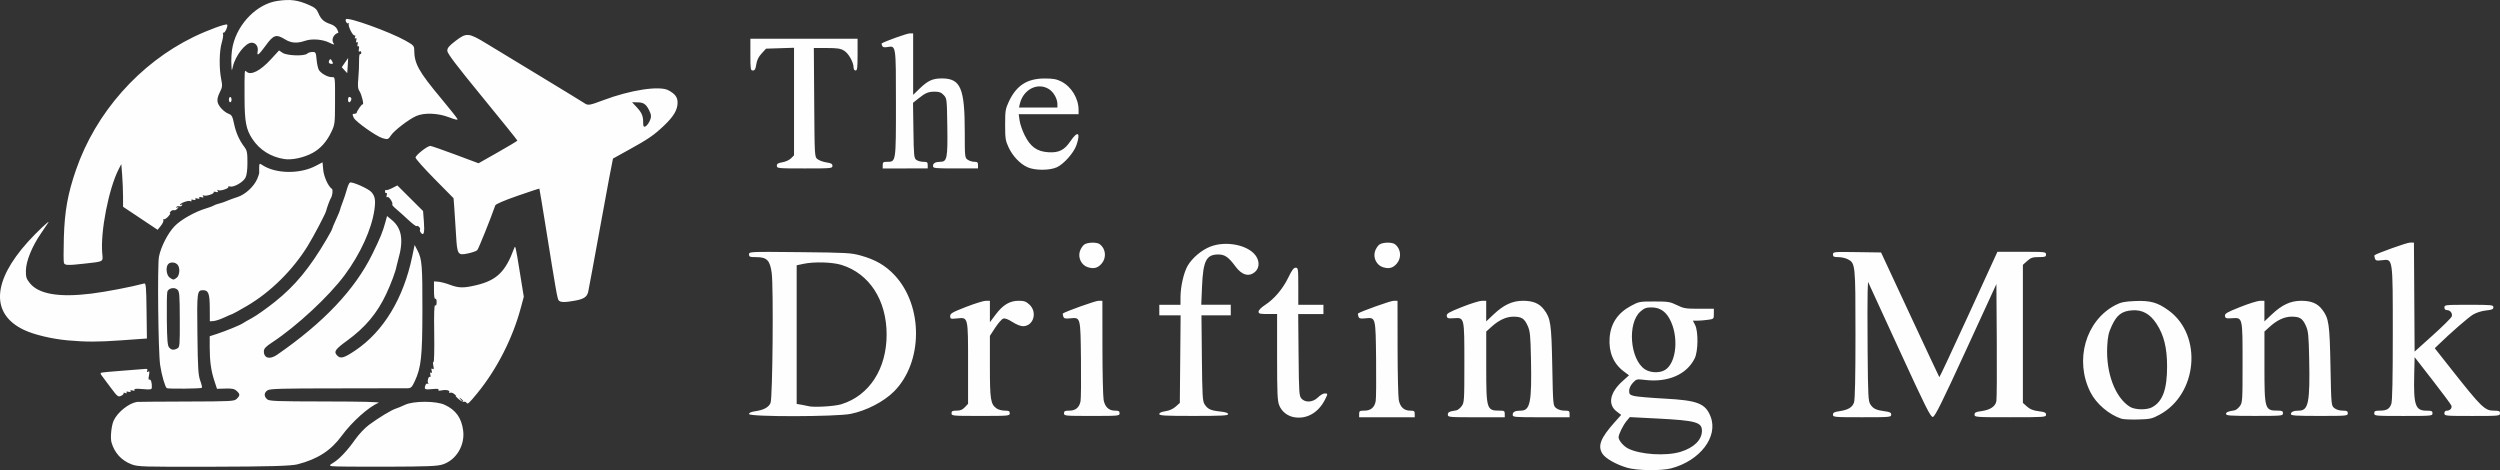<?xml version="1.0" encoding="UTF-8" standalone="no"?>
<!-- Created with Inkscape (http://www.inkscape.org/) -->

<svg
   version="1.1"
   id="svg9"
   width="212.723"
   height="40"
   viewBox="0 0 212.723 40"
   sodipodi:docname="Transparent logo.svg"
   inkscape:version="1.1.1 (3bf5ae0d25, 2021-09-20)"
   xmlns:inkscape="http://www.inkscape.org/namespaces/inkscape"
   xmlns:sodipodi="http://sodipodi.sourceforge.net/DTD/sodipodi-0.dtd"
   xmlns="http://www.w3.org/2000/svg"
   xmlns:svg="http://www.w3.org/2000/svg">
  <rect x="0" y="0" width="212.723" height="40" fill="#333333" stroke="none"/>
  <defs
     id="defs13" />
  <sodipodi:namedview
     id="namedview11"
     pagecolor="#ffffff"
     bordercolor="#666666"
     borderopacity="1.0"
     inkscape:pageshadow="2"
     inkscape:pageopacity="0.0"
     inkscape:pagecheckerboard="true"
     showgrid="false"
     inkscape:zoom="0.69140625"
     inkscape:cx="467.88701"
     inkscape:cy="112.0904"
     inkscape:window-width="1366"
     inkscape:window-height="705"
     inkscape:window-x="-8"
     inkscape:window-y="-8"
     inkscape:window-maximized="1"
     inkscape:current-layer="g99" />
  <g
     inkscape:groupmode="layer"
     inkscape:label="Image"
     id="g15"
     style="display:inline"
     transform="translate(-12.173,-40.553)">
    <g
       id="g99"
       style="display:inline">
      <path
         style="display:inline;fill:#fefefe;stroke-width:0.113"
         d="m 150.627,80.352 c -0.928,-0.267 -1.853,-0.792 -2.108,-1.197 -0.416,-0.662 -0.156,-1.33 1.035,-2.667 l 0.563,-0.631 -0.388,-0.296 c -0.776,-0.592 -0.577,-1.607 0.506,-2.581 l 0.548,-0.492 -0.436,-0.326 c -0.887,-0.664 -1.3,-1.638 -1.214,-2.861 0.085,-1.207 0.681,-2.106 1.798,-2.712 0.69,-0.374 0.744,-0.384 2.004,-0.384 1.185,0 1.349,0.027 1.926,0.31 0.573,0.282 0.744,0.31 1.886,0.31 h 1.256 v 0.435 c 0,0.432 -0.004,0.436 -0.522,0.507 -0.287,0.039 -0.689,0.072 -0.892,0.072 h -0.37 l 0.188,0.366 c 0.282,0.547 0.262,2.245 -0.033,2.84 -0.683,1.377 -2.27,2.066 -4.227,1.836 -0.717,-0.084 -0.738,-0.079 -1.042,0.253 -0.191,0.209 -0.31,0.466 -0.31,0.671 0,0.289 0.054,0.346 0.422,0.441 0.232,0.06 1.396,0.16 2.587,0.223 2.826,0.149 3.494,0.412 3.928,1.55 0.649,1.701 -0.902,3.731 -3.349,4.382 -0.849,0.226 -2.897,0.201 -3.758,-0.047 z m 4.554,-1.356 c 1.136,-0.354 1.808,-1.019 1.808,-1.79 0,-0.726 -0.52,-0.871 -3.716,-1.037 l -2.421,-0.125 -0.263,0.316 c -0.308,0.37 -0.688,1.138 -0.692,1.399 -0.004,0.257 0.409,0.749 0.794,0.948 1.022,0.529 3.257,0.672 4.49,0.288 z m -1.345,-6.954 c 1.013,-0.599 1.211,-2.943 0.372,-4.409 -0.359,-0.628 -0.844,-0.921 -1.523,-0.922 -0.434,-1.41e-4 -0.604,0.064 -0.929,0.349 -1.13,0.992 -0.892,4.073 0.379,4.915 0.463,0.307 1.242,0.337 1.701,0.066 z M 23.388,80.07 c -0.863,-0.315 -1.47,-0.973 -1.729,-1.873 -0.112,-0.392 -0.011,-1.42 0.182,-1.847 0.322,-0.711 1.278,-1.482 1.982,-1.599 0.062,-0.011 1.95,-0.024 4.195,-0.032 3.923,-0.012 4.091,-0.022 4.307,-0.238 0.285,-0.285 0.283,-0.388 -0.013,-0.664 -0.192,-0.179 -0.378,-0.218 -0.957,-0.201 l -0.719,0.021 -0.222,-0.676 c -0.284,-0.866 -0.397,-1.678 -0.397,-2.856 v -0.942 l 0.619,-0.2 c 0.722,-0.233 2.033,-0.77 2.196,-0.9 0.062,-0.049 0.417,-0.253 0.788,-0.452 0.372,-0.2 1.248,-0.82 1.948,-1.378 1.716,-1.369 2.949,-2.862 4.397,-5.328 0.257,-0.437 0.467,-0.829 0.467,-0.87 0,-0.041 0.152,-0.407 0.338,-0.813 0.186,-0.406 0.338,-0.773 0.338,-0.817 0,-0.044 0.098,-0.334 0.219,-0.645 0.12,-0.311 0.283,-0.805 0.362,-1.097 0.079,-0.293 0.197,-0.553 0.263,-0.578 0.212,-0.081 1.569,0.522 1.821,0.81 0.318,0.363 0.374,0.701 0.254,1.532 -0.237,1.637 -1.188,3.723 -2.52,5.525 -1.336,1.807 -4.086,4.361 -6.172,5.733 -0.541,0.355 -0.704,0.526 -0.71,0.743 -0.018,0.602 0.495,0.747 1.117,0.318 3.982,-2.75 6.638,-5.561 8.123,-8.595 0.669,-1.366 0.876,-1.874 1.095,-2.678 l 0.146,-0.538 0.408,0.337 c 0.854,0.707 1.018,1.737 0.537,3.386 -0.063,0.217 -0.127,0.47 -0.142,0.563 -0.063,0.397 -0.463,1.474 -0.869,2.338 -0.772,1.645 -1.786,2.856 -3.329,3.976 -1.011,0.734 -1.152,0.936 -0.871,1.247 0.296,0.328 0.578,0.254 1.562,-0.407 2.394,-1.609 4.097,-4.416 4.842,-7.982 l 0.209,-0.997 0.253,0.49 c 0.373,0.723 0.415,1.264 0.408,5.164 -0.007,3.856 -0.107,4.774 -0.649,5.94 -0.231,0.498 -0.323,0.593 -0.586,0.6 -0.171,0.005 -2.87,0.01 -5.998,0.011 -4.73,0.002 -5.73,0.029 -5.94,0.163 -0.307,0.194 -0.326,0.505 -0.047,0.757 0.185,0.167 0.702,0.187 4.983,0.194 3.186,0.005 4.687,0.043 4.506,0.116 -0.829,0.331 -2.268,1.619 -3.135,2.805 -0.914,1.251 -2.041,1.98 -3.745,2.423 -0.557,0.145 -2.405,0.197 -7.45,0.209 -5.69,0.013 -6.129,6.68e-4 -6.669,-0.196 z m 17.029,0.15 c -0.243,-0.057 -0.236,-0.073 0.134,-0.303 0.522,-0.324 1.198,-1.047 1.853,-1.981 0.302,-0.43 0.816,-0.973 1.169,-1.234 0.81,-0.598 1.907,-1.264 2.267,-1.375 0.155,-0.048 0.51,-0.195 0.788,-0.326 0.732,-0.345 2.642,-0.345 3.386,-5.89e-4 0.941,0.435 1.421,1.101 1.566,2.171 0.171,1.257 -0.577,2.515 -1.719,2.894 -0.471,0.156 -1.205,0.186 -4.872,0.199 -2.374,0.009 -4.432,-0.012 -4.573,-0.045 z M 192.688,76.183 c -1.061,-0.347 -2.14,-1.266 -2.638,-2.249 -1.382,-2.728 -0.411,-6.111 2.131,-7.426 0.46,-0.238 0.761,-0.3 1.65,-0.339 1.321,-0.058 1.94,0.117 2.89,0.816 2.888,2.126 2.438,7.12 -0.798,8.857 -0.644,0.345 -0.793,0.378 -1.827,0.405 -0.619,0.016 -1.253,-0.013 -1.408,-0.064 z m 2.582,-0.966 c 0.913,-0.472 1.302,-1.518 1.299,-3.495 -0.002,-1.58 -0.272,-2.663 -0.902,-3.625 -0.548,-0.836 -1.209,-1.202 -2.062,-1.14 -0.883,0.064 -1.304,0.38 -1.736,1.304 -0.277,0.593 -0.35,0.917 -0.394,1.764 -0.118,2.263 0.681,4.379 1.945,5.15 0.415,0.253 1.399,0.275 1.85,0.042 z m -72.976,0.838 c -0.575,-0.098 -1.062,-0.485 -1.272,-1.012 -0.154,-0.385 -0.182,-1.009 -0.182,-4.112 v -3.658 h -0.788 c -0.689,0 -0.788,-0.026 -0.788,-0.206 0,-0.124 0.224,-0.351 0.559,-0.569 0.777,-0.503 1.521,-1.386 1.982,-2.35 0.291,-0.609 0.447,-0.816 0.614,-0.816 0.213,0 0.224,0.079 0.224,1.577 v 1.577 h 1.07 1.07 v 0.394 0.394 h -1.074 -1.074 l 0.033,3.479 c 0.03,3.238 0.048,3.496 0.247,3.716 0.333,0.368 0.979,0.321 1.401,-0.101 0.186,-0.186 0.443,-0.338 0.572,-0.338 0.286,0 0.287,0.018 0.021,0.539 -0.566,1.108 -1.548,1.666 -2.612,1.485 z m 5.528,-0.279 c 0,-0.253 0.045,-0.282 0.45,-0.282 0.537,0 0.857,-0.271 0.958,-0.81 0.038,-0.205 0.054,-1.796 0.034,-3.537 -0.041,-3.646 -0.027,-3.593 -0.901,-3.509 -0.457,0.044 -0.547,0.019 -0.606,-0.165 -0.038,-0.119 -0.052,-0.23 -0.03,-0.247 0.218,-0.169 2.768,-1.079 3.023,-1.079 h 0.337 l 0.005,3.97 c 0.003,2.183 0.049,4.196 0.102,4.472 0.116,0.6 0.445,0.905 0.975,0.905 0.332,0 0.382,0.037 0.382,0.282 v 0.282 h -2.365 -2.365 v -0.282 z m 7.545,0.058 c 0,-0.213 0.117,-0.272 0.72,-0.364 0.117,-0.018 0.32,-0.176 0.45,-0.351 0.229,-0.307 0.237,-0.438 0.237,-3.66 0,-3.934 0.01,-3.888 -0.882,-3.83 -0.516,0.034 -0.586,0.012 -0.615,-0.194 -0.028,-0.199 0.154,-0.306 1.297,-0.76 0.731,-0.291 1.494,-0.528 1.694,-0.528 h 0.364 v 0.877 0.877 l 0.619,-0.585 c 0.875,-0.828 1.608,-1.169 2.512,-1.169 0.857,0 1.386,0.22 1.784,0.743 0.57,0.747 0.636,1.195 0.707,4.814 0.066,3.359 0.066,3.36 0.332,3.575 0.16,0.129 0.441,0.215 0.704,0.215 0.392,0 0.438,0.029 0.438,0.282 v 0.282 h -2.421 c -2.301,0 -2.421,-0.011 -2.421,-0.213 0,-0.243 0.21,-0.35 0.685,-0.35 0.809,0 0.947,-0.703 0.871,-4.418 -0.042,-2.018 -0.074,-2.344 -0.284,-2.808 -0.28,-0.621 -0.514,-0.77 -1.212,-0.77 -0.606,0 -1.231,0.289 -1.866,0.863 l -0.445,0.402 v 2.977 c 0,3.648 0.032,3.754 1.135,3.754 0.396,0 0.441,0.029 0.441,0.282 v 0.282 h -2.421 c -2.338,0 -2.421,-0.007 -2.421,-0.223 z m 32.771,0.005 c 0,-0.174 0.107,-0.234 0.535,-0.296 0.748,-0.109 1.11,-0.321 1.255,-0.738 0.085,-0.243 0.125,-2.109 0.125,-5.807 0,-5.981 -0.008,-6.053 -0.661,-6.391 -0.188,-0.097 -0.546,-0.176 -0.797,-0.176 -0.383,0 -0.456,-0.037 -0.456,-0.228 0,-0.221 0.057,-0.227 2.046,-0.197 l 2.046,0.03 2.461,5.286 c 1.354,2.908 2.478,5.303 2.498,5.324 0.021,0.021 1.14,-2.371 2.489,-5.315 l 2.452,-5.352 h 2.069 c 1.994,0 2.069,0.008 2.069,0.225 0,0.198 -0.075,0.225 -0.618,0.225 -0.523,0 -0.674,0.05 -0.985,0.329 l -0.368,0.329 v 5.874 5.874 l 0.351,0.314 c 0.256,0.229 0.523,0.335 0.985,0.393 0.524,0.065 0.634,0.117 0.634,0.296 0,0.209 -0.113,0.217 -3.041,0.217 -2.948,0 -3.041,-0.007 -3.041,-0.221 0,-0.18 0.103,-0.235 0.556,-0.295 0.771,-0.102 1.218,-0.397 1.301,-0.858 0.036,-0.204 0.052,-2.528 0.034,-5.165 l -0.033,-4.793 -2.591,5.638 c -2.067,4.497 -2.637,5.643 -2.815,5.666 -0.193,0.024 -0.594,-0.778 -2.87,-5.733 l -2.646,-5.761 -0.035,0.834 c -0.019,0.459 -0.019,2.737 0,5.063 0.032,3.85 0.053,4.256 0.238,4.538 0.237,0.362 0.499,0.485 1.233,0.581 0.43,0.056 0.535,0.113 0.535,0.288 0,0.209 -0.101,0.218 -2.478,0.218 -2.376,0 -2.478,-0.009 -2.478,-0.218 z m -92.231,-0.056 c 0,-0.107 0.181,-0.188 0.535,-0.24 0.714,-0.104 1.136,-0.332 1.296,-0.701 0.176,-0.406 0.26,-9.895 0.098,-11.07 -0.148,-1.075 -0.409,-1.34 -1.315,-1.34 -0.545,0 -0.613,-0.026 -0.613,-0.234 0,-0.233 0.01,-0.233 4.308,-0.19 3.992,0.04 4.372,0.061 5.187,0.287 1.258,0.348 2.116,0.845 2.891,1.674 2.451,2.62 2.424,7.419 -0.056,9.899 -0.864,0.864 -2.352,1.633 -3.682,1.902 -1.235,0.25 -8.648,0.262 -8.648,0.014 z m 7.873,-0.84 c 2.365,-0.736 3.835,-3.008 3.835,-5.924 0,-2.924 -1.465,-5.186 -3.835,-5.924 -0.781,-0.243 -2.338,-0.287 -3.25,-0.091 l -0.569,0.122 v 5.898 5.898 l 0.422,0.071 c 0.232,0.039 0.473,0.088 0.535,0.109 0.399,0.135 2.247,0.034 2.861,-0.157 z m 9.357,0.776 c 0,-0.186 0.075,-0.225 0.431,-0.225 0.318,0 0.503,-0.076 0.704,-0.291 l 0.273,-0.291 v -3.397 c 0,-4.028 0.015,-3.966 -0.913,-3.871 -0.576,0.059 -0.608,0.049 -0.608,-0.195 0,-0.224 0.172,-0.324 1.345,-0.78 0.74,-0.288 1.5,-0.523 1.689,-0.523 h 0.344 v 0.912 0.912 l 0.496,-0.66 c 0.617,-0.82 1.194,-1.164 1.956,-1.164 0.467,0 0.624,0.056 0.914,0.327 0.689,0.643 0.352,1.812 -0.53,1.837 -0.208,0.006 -0.567,-0.134 -0.91,-0.354 -0.378,-0.243 -0.642,-0.34 -0.791,-0.292 -0.124,0.039 -0.43,0.385 -0.68,0.768 l -0.455,0.697 v 2.623 c 0,2.816 0.062,3.198 0.576,3.558 0.144,0.101 0.454,0.184 0.688,0.184 0.35,0 0.425,0.04 0.425,0.225 0,0.218 -0.075,0.225 -2.477,0.225 -2.402,0 -2.478,-0.007 -2.478,-0.225 z m 9.572,0 c 0,-0.188 0.075,-0.225 0.45,-0.225 0.537,0 0.857,-0.271 0.958,-0.81 0.038,-0.205 0.054,-1.796 0.034,-3.537 -0.04,-3.646 -0.027,-3.593 -0.901,-3.509 -0.457,0.044 -0.547,0.019 -0.606,-0.165 -0.038,-0.119 -0.052,-0.23 -0.03,-0.247 0.218,-0.169 2.768,-1.079 3.023,-1.079 h 0.337 l 0.004,3.97 c 0.003,2.183 0.049,4.196 0.102,4.472 0.116,0.6 0.445,0.905 0.975,0.905 0.307,0 0.382,0.044 0.382,0.225 0,0.218 -0.075,0.225 -2.365,0.225 -2.29,0 -2.365,-0.007 -2.365,-0.225 z m 8.108,0.063 c 0,-0.106 0.179,-0.189 0.522,-0.24 0.332,-0.05 0.65,-0.192 0.873,-0.392 l 0.351,-0.313 0.034,-3.726 0.034,-3.726 h -0.907 -0.907 v -0.45 -0.45 h 0.901 0.901 l 0.002,-0.648 c 0.002,-0.904 0.277,-2.104 0.612,-2.676 0.396,-0.676 1.21,-1.356 1.959,-1.637 1.311,-0.492 3.132,-0.134 3.804,0.748 0.355,0.465 0.355,1.05 -5.9e-4,1.384 -0.518,0.487 -1.143,0.328 -1.702,-0.435 -0.581,-0.792 -0.902,-1.015 -1.455,-1.015 -1.022,0 -1.292,0.529 -1.385,2.715 l -0.067,1.564 h 1.256 1.256 v 0.45 0.45 h -1.247 -1.247 l 0.036,3.637 c 0.033,3.236 0.058,3.67 0.234,3.938 0.268,0.408 0.519,0.524 1.318,0.607 0.463,0.048 0.681,0.12 0.681,0.224 0,0.125 -0.537,0.153 -2.928,0.153 -2.472,0 -2.928,-0.025 -2.928,-0.162 z m 90.767,-0.005 c 0,-0.154 0.16,-0.222 0.72,-0.307 0.117,-0.018 0.32,-0.176 0.45,-0.351 0.229,-0.307 0.237,-0.438 0.237,-3.66 0,-3.934 0.01,-3.888 -0.882,-3.83 -0.516,0.034 -0.586,0.012 -0.615,-0.194 -0.028,-0.199 0.154,-0.306 1.297,-0.76 0.731,-0.291 1.494,-0.528 1.694,-0.528 h 0.364 v 0.877 0.877 l 0.619,-0.585 c 0.875,-0.828 1.608,-1.169 2.512,-1.169 0.858,0 1.386,0.22 1.784,0.743 0.57,0.747 0.636,1.195 0.707,4.814 0.066,3.359 0.066,3.36 0.332,3.575 0.16,0.129 0.441,0.215 0.704,0.215 0.363,0 0.438,0.039 0.438,0.225 0,0.218 -0.075,0.225 -2.421,0.225 -1.994,0 -2.421,-0.028 -2.421,-0.157 0,-0.19 0.243,-0.294 0.685,-0.294 0.809,0 0.947,-0.703 0.871,-4.418 -0.042,-2.018 -0.075,-2.344 -0.284,-2.808 -0.28,-0.621 -0.514,-0.77 -1.212,-0.77 -0.606,0 -1.231,0.289 -1.866,0.863 l -0.445,0.402 v 2.977 c 0,3.648 0.032,3.754 1.135,3.754 0.366,0 0.441,0.038 0.441,0.225 0,0.218 -0.075,0.225 -2.421,0.225 -2.063,0 -2.421,-0.024 -2.421,-0.167 z m 12.613,-0.058 c 0,-0.188 0.075,-0.225 0.458,-0.225 0.599,0 0.842,-0.142 0.994,-0.577 0.084,-0.242 0.124,-2.148 0.124,-5.918 0,-6.549 0.019,-6.416 -0.896,-6.307 -0.491,0.058 -0.565,0.039 -0.629,-0.162 -0.04,-0.125 -0.055,-0.241 -0.034,-0.258 0.217,-0.169 2.767,-1.079 3.022,-1.079 h 0.336 l 0.029,4.638 0.029,4.638 1.547,-1.39 c 0.851,-0.765 1.577,-1.486 1.614,-1.603 0.083,-0.261 -0.131,-0.539 -0.415,-0.539 -0.136,0 -0.211,-0.08 -0.211,-0.225 0,-0.217 0.075,-0.225 2.083,-0.225 1.956,0 2.083,0.013 2.083,0.209 0,0.171 -0.114,0.221 -0.625,0.274 -0.365,0.038 -0.822,0.181 -1.098,0.345 -0.395,0.234 -1.921,1.562 -2.994,2.607 l -0.269,0.262 1.428,1.809 c 2.571,3.256 2.829,3.504 3.636,3.504 0.41,0 0.485,0.035 0.485,0.225 0,0.218 -0.075,0.225 -2.365,0.225 -2.29,0 -2.365,-0.007 -2.365,-0.225 0,-0.142 0.075,-0.225 0.203,-0.225 0.277,0 0.469,-0.214 0.39,-0.436 -0.036,-0.101 -0.754,-1.069 -1.596,-2.151 l -1.53,-1.968 -0.035,1.461 c -0.063,2.634 0.093,3.094 1.048,3.094 0.432,0 0.507,0.033 0.507,0.225 0,0.218 -0.075,0.225 -2.478,0.225 -2.402,0 -2.478,-0.007 -2.478,-0.225 z M 51.861,74.813 c -0.041,-0.067 -0.136,-0.099 -0.21,-0.07 -0.074,0.028 -0.286,-0.082 -0.472,-0.246 -0.185,-0.164 -0.282,-0.272 -0.215,-0.241 0.067,0.031 0.023,-0.035 -0.099,-0.146 -0.122,-0.111 -0.291,-0.175 -0.377,-0.142 -0.086,0.033 -0.129,0.015 -0.095,-0.04 0.095,-0.154 -0.239,-0.237 -0.632,-0.159 -0.241,0.048 -0.33,0.032 -0.279,-0.051 0.053,-0.085 -0.113,-0.103 -0.546,-0.058 -0.629,0.065 -0.696,0.022 -0.553,-0.352 0.037,-0.098 0.121,-0.145 0.186,-0.104 0.069,0.043 0.085,0.019 0.037,-0.058 -0.102,-0.164 0.029,-0.603 0.156,-0.525 0.052,0.032 0.065,-0.051 0.03,-0.185 -0.041,-0.156 -0.021,-0.216 0.056,-0.169 0.077,0.047 0.097,-0.013 0.056,-0.169 -0.046,-0.177 -0.025,-0.219 0.079,-0.155 0.109,0.068 0.124,0.002 0.062,-0.278 -0.044,-0.201 -0.037,-0.339 0.016,-0.306 0.053,0.033 0.08,-1.056 0.059,-2.42 -0.027,-1.764 -0.002,-2.458 0.084,-2.404 0.078,0.048 0.122,-0.052 0.122,-0.276 0,-0.205 -0.047,-0.322 -0.113,-0.282 -0.071,0.044 -0.113,-0.218 -0.113,-0.706 v -0.776 l 0.366,0.028 c 0.201,0.015 0.645,0.132 0.985,0.259 0.768,0.287 1.176,0.292 2.267,0.031 1.722,-0.412 2.475,-1.146 3.195,-3.115 0.113,-0.308 0.121,-0.273 0.497,2.053 l 0.332,2.053 -0.266,0.987 c -0.692,2.565 -2.03,5.186 -3.68,7.205 -0.744,0.911 -0.834,0.989 -0.941,0.815 z m -0.278,-0.149 c 0,-0.023 -0.089,-0.112 -0.197,-0.197 -0.179,-0.14 -0.183,-0.136 -0.043,0.043 0.147,0.188 0.24,0.247 0.24,0.155 z M 21.559,73.49 c -0.354,-0.477 -0.694,-0.932 -0.754,-1.011 -0.06,-0.079 -0.084,-0.169 -0.053,-0.2 0.031,-0.031 0.786,-0.108 1.677,-0.17 0.891,-0.062 1.782,-0.133 1.979,-0.156 0.29,-0.035 0.346,-0.009 0.291,0.135 -0.049,0.127 -0.026,0.152 0.079,0.087 0.116,-0.072 0.131,-0.002 0.068,0.33 -0.053,0.28 -0.04,0.397 0.037,0.35 0.119,-0.074 0.231,0.275 0.21,0.656 -0.01,0.192 -0.083,0.206 -0.784,0.147 -0.548,-0.046 -0.75,-0.029 -0.696,0.059 0.051,0.082 -0.006,0.102 -0.166,0.06 -0.156,-0.041 -0.216,-0.021 -0.169,0.056 0.047,0.077 -0.013,0.097 -0.169,0.056 -0.157,-0.041 -0.217,-0.021 -0.168,0.058 0.048,0.077 0.005,0.094 -0.118,0.047 -0.106,-0.041 -0.167,-0.032 -0.135,0.021 0.032,0.052 -0.064,0.151 -0.213,0.219 -0.255,0.116 -0.311,0.071 -0.916,-0.744 z m 4.805,0.09 c -0.144,-0.095 -0.444,-1.141 -0.565,-1.971 -0.164,-1.126 -0.242,-8.534 -0.097,-9.234 0.176,-0.847 0.74,-1.95 1.309,-2.558 0.524,-0.56 1.761,-1.259 2.726,-1.541 0.279,-0.081 0.557,-0.186 0.619,-0.233 0.062,-0.047 0.265,-0.122 0.45,-0.166 0.186,-0.044 0.49,-0.148 0.676,-0.231 0.186,-0.083 0.594,-0.232 0.907,-0.331 0.658,-0.209 1.407,-0.903 1.678,-1.554 0.096,-0.231 0.169,-0.459 0.161,-0.507 -0.008,-0.048 -0.008,-0.252 -5.86e-4,-0.455 0.013,-0.356 0.022,-0.363 0.269,-0.201 1.138,0.746 3.167,0.781 4.521,0.078 l 0.601,-0.312 0.058,0.638 c 0.053,0.588 0.439,1.433 0.738,1.618 0.109,0.067 0.045,0.612 -0.093,0.8 -0.07,0.095 -0.362,0.888 -0.394,1.07 -0.038,0.215 -1.055,2.15 -1.568,2.983 -1.27,2.063 -3.173,3.942 -5.185,5.117 -0.643,0.376 -1.197,0.683 -1.231,0.683 -0.034,0 -0.334,0.129 -0.666,0.286 -0.332,0.157 -0.749,0.297 -0.926,0.31 l -0.322,0.023 -0.006,-1.137 c -0.007,-1.226 -0.114,-1.509 -0.569,-1.509 -0.512,0 -0.527,0.116 -0.483,3.738 0.035,2.925 0.07,3.491 0.242,3.958 0.11,0.3 0.173,0.573 0.139,0.608 -0.078,0.078 -2.874,0.105 -2.989,0.029 z m 0.9,-3.381 c 0.202,-0.108 0.215,-0.262 0.207,-2.47 -0.007,-2.111 -0.029,-2.374 -0.209,-2.537 -0.253,-0.229 -0.755,-0.123 -0.851,0.179 -0.038,0.118 -0.057,1.19 -0.043,2.382 0.02,1.739 0.058,2.206 0.194,2.364 0.193,0.224 0.392,0.248 0.702,0.082 z m -0.066,-6.005 c 0.265,-0.194 0.316,-0.854 0.086,-1.115 -0.2,-0.227 -0.595,-0.258 -0.791,-0.062 -0.238,0.238 -0.166,0.957 0.115,1.154 0.304,0.213 0.329,0.214 0.59,0.023 z m -9.252,5.321 c -1.349,-0.12 -2.869,-0.482 -3.722,-0.885 -2.849,-1.347 -2.725,-4.124 0.334,-7.51 0.723,-0.801 1.887,-1.903 1.73,-1.639 -0.048,0.081 -0.334,0.504 -0.634,0.941 -0.76,1.103 -1.265,2.349 -1.277,3.154 -0.009,0.553 0.036,0.696 0.337,1.07 0.752,0.935 2.473,1.229 5.225,0.892 1.216,-0.149 3.419,-0.572 4.505,-0.865 0.146,-0.039 0.173,0.282 0.199,2.319 l 0.03,2.365 -0.255,0.017 c -0.14,0.01 -1.032,0.073 -1.982,0.141 -1.918,0.137 -2.952,0.138 -4.489,1.67e-4 z M 59.716,66.119 c -0.119,-0.145 -0.21,-0.657 -1.101,-6.222 -0.288,-1.796 -0.534,-3.278 -0.548,-3.293 -0.013,-0.015 -0.85,0.26 -1.858,0.611 -1.14,0.397 -1.856,0.705 -1.894,0.815 -0.385,1.114 -1.426,3.701 -1.533,3.81 -0.076,0.078 -0.433,0.204 -0.792,0.279 -0.868,0.182 -0.915,0.109 -1.012,-1.574 -0.042,-0.728 -0.107,-1.73 -0.144,-2.225 l -0.068,-0.901 -1.618,-1.638 c -0.89,-0.901 -1.618,-1.72 -1.618,-1.82 0,-0.197 1.001,-0.989 1.254,-0.992 0.085,-7.33e-4 1.043,0.331 2.13,0.738 l 1.976,0.739 1.651,-0.935 c 0.908,-0.514 1.653,-0.962 1.656,-0.995 0.002,-0.033 -1.338,-1.699 -2.979,-3.702 -2.249,-2.745 -2.984,-3.716 -2.984,-3.942 0,-0.236 0.15,-0.415 0.692,-0.831 0.944,-0.723 1.117,-0.708 2.639,0.218 0.676,0.412 2.775,1.685 4.664,2.829 1.889,1.144 3.535,2.151 3.657,2.236 0.315,0.22 0.44,0.201 1.62,-0.244 2.307,-0.87 4.774,-1.248 5.534,-0.847 0.57,0.301 0.788,0.59 0.788,1.045 0,0.62 -0.322,1.171 -1.143,1.953 -0.867,0.827 -1.344,1.155 -3.024,2.079 -0.712,0.392 -1.311,0.724 -1.33,0.737 -0.02,0.014 -0.487,2.514 -1.04,5.556 -0.553,3.042 -1.036,5.654 -1.073,5.803 -0.104,0.415 -0.378,0.595 -1.11,0.729 -0.871,0.16 -1.248,0.155 -1.39,-0.018 z m 7.694,-15.183 c 0.211,-0.409 0.207,-0.596 -0.022,-1.039 -0.256,-0.495 -0.471,-0.634 -0.99,-0.638 l -0.444,-0.004 0.346,0.366 c 0.471,0.498 0.599,0.778 0.599,1.312 0,0.362 0.035,0.441 0.173,0.388 0.095,-0.037 0.247,-0.21 0.338,-0.385 z M 104.722,63.285 c -0.536,-0.173 -0.844,-0.807 -0.661,-1.36 0.072,-0.217 0.239,-0.471 0.372,-0.564 0.289,-0.202 1.077,-0.217 1.327,-0.025 0.505,0.387 0.578,1.139 0.16,1.635 -0.33,0.392 -0.676,0.482 -1.199,0.314 z m 25.113,0 c -0.536,-0.173 -0.844,-0.807 -0.661,-1.36 0.072,-0.217 0.239,-0.471 0.372,-0.564 0.289,-0.202 1.077,-0.217 1.327,-0.025 0.505,0.387 0.578,1.139 0.16,1.635 -0.33,0.392 -0.676,0.482 -1.199,0.314 z M 17.613,62.933 c -0.037,-0.096 -0.04,-1.071 -0.007,-2.168 0.067,-2.258 0.332,-3.731 1.036,-5.767 1.683,-4.865 5.399,-9.062 10.005,-11.302 1.176,-0.572 2.751,-1.151 2.853,-1.049 0.101,0.101 -0.197,0.759 -0.312,0.688 -0.054,-0.033 -0.07,0.013 -0.036,0.103 0.035,0.09 -0.017,0.431 -0.114,0.758 -0.208,0.7 -0.23,2.164 -0.047,3.075 0.118,0.589 0.108,0.688 -0.121,1.146 -0.171,0.343 -0.228,0.604 -0.18,0.822 0.08,0.365 0.543,0.85 0.963,1.008 0.236,0.089 0.31,0.228 0.431,0.818 0.157,0.76 0.441,1.405 0.874,1.982 0.235,0.313 0.269,0.481 0.269,1.329 0,0.648 -0.057,1.08 -0.171,1.301 -0.194,0.376 -0.989,0.831 -1.307,0.747 -0.116,-0.03 -0.185,-0.013 -0.154,0.038 0.079,0.128 -0.697,0.372 -0.861,0.271 -0.088,-0.055 -0.102,-0.033 -0.041,0.066 0.068,0.11 0.029,0.132 -0.152,0.084 -0.134,-0.035 -0.217,-0.022 -0.185,0.029 0.079,0.128 -0.697,0.372 -0.861,0.271 -0.088,-0.055 -0.102,-0.033 -0.041,0.066 0.068,0.11 0.029,0.132 -0.152,0.084 -0.156,-0.041 -0.216,-0.02 -0.169,0.056 0.047,0.077 -0.013,0.097 -0.169,0.056 -0.156,-0.041 -0.216,-0.02 -0.169,0.056 0.047,0.077 -0.013,0.097 -0.169,0.056 -0.157,-0.041 -0.217,-0.021 -0.168,0.058 0.048,0.078 0.005,0.094 -0.12,0.047 -0.179,-0.069 -0.856,0.19 -0.856,0.327 0,0.033 0.059,0.024 0.13,-0.02 0.083,-0.051 0.099,-0.031 0.045,0.057 -0.047,0.076 -0.154,0.111 -0.239,0.079 -0.085,-0.033 -0.189,-0.002 -0.231,0.066 -0.051,0.083 -0.024,0.093 0.081,0.03 0.135,-0.081 0.135,-0.067 -5.6e-4,0.1 -0.087,0.108 -0.223,0.171 -0.301,0.141 -0.078,-0.03 -0.203,0.018 -0.277,0.108 -0.074,0.089 -0.094,0.162 -0.045,0.162 0.049,0 -0.028,0.125 -0.172,0.278 -0.144,0.153 -0.304,0.252 -0.356,0.219 -0.052,-0.032 -0.072,0.007 -0.044,0.088 0.028,0.081 -0.071,0.296 -0.22,0.478 l -0.271,0.332 -1.47,-0.98 -1.47,-0.98 -5.58e-4,-0.872 c -2.15e-4,-0.48 -0.034,-1.297 -0.074,-1.817 l -0.074,-0.944 -0.222,0.433 c -0.849,1.654 -1.566,5.324 -1.4,7.158 0.068,0.752 0.172,0.693 -1.552,0.885 -1.379,0.153 -1.628,0.145 -1.707,-0.059 z m 30.375,-2.576 c -0.077,-0.093 -0.111,-0.216 -0.075,-0.274 0.074,-0.12 -0.202,-0.387 -0.299,-0.29 -0.035,0.035 -0.36,-0.213 -0.722,-0.551 -0.362,-0.338 -0.825,-0.753 -1.029,-0.923 -0.204,-0.17 -0.345,-0.334 -0.314,-0.365 0.108,-0.108 -0.281,-0.712 -0.407,-0.633 -0.084,0.052 -0.104,-0.004 -0.062,-0.165 0.035,-0.134 0.017,-0.215 -0.039,-0.18 -0.056,0.035 -0.102,-0.024 -0.102,-0.131 0,-0.107 0.032,-0.163 0.07,-0.124 0.039,0.039 0.274,-0.034 0.523,-0.16 l 0.452,-0.231 1.094,1.09 1.094,1.09 0.071,0.915 c 0.072,0.937 -0.009,1.231 -0.256,0.933 z m 51.614,-5.574 c -0.636,-0.289 -1.257,-0.941 -1.608,-1.69 -0.265,-0.564 -0.295,-0.762 -0.295,-1.924 0,-1.183 0.027,-1.353 0.316,-1.971 0.645,-1.38 1.564,-1.97 3.063,-1.966 0.715,0.001 1.006,0.056 1.408,0.261 0.854,0.436 1.462,1.437 1.463,2.41 l 5.7e-4,0.366 h -2.547 -2.547 l 0.073,0.535 c 0.04,0.294 0.236,0.862 0.435,1.262 0.49,0.984 1.056,1.387 2.026,1.442 0.89,0.051 1.351,-0.181 1.865,-0.94 0.624,-0.922 0.885,-0.757 0.516,0.327 -0.224,0.657 -1.078,1.621 -1.676,1.893 -0.617,0.28 -1.87,0.278 -2.491,-0.004 z m 2.545,-5.371 c 0,-0.459 -0.327,-1.034 -0.729,-1.282 -0.961,-0.594 -2.183,0.032 -2.469,1.265 l -0.072,0.31 h 1.635 1.635 z m -23.874,5.249 c 0,-0.176 0.101,-0.24 0.474,-0.3 0.263,-0.042 0.589,-0.191 0.732,-0.334 l 0.258,-0.258 v -4.576 -4.576 l -1.191,0.038 -1.191,0.038 -0.377,0.411 c -0.262,0.287 -0.4,0.568 -0.454,0.929 -0.061,0.405 -0.124,0.518 -0.29,0.518 -0.196,0 -0.212,-0.102 -0.212,-1.351 V 43.85 h 4.561 4.561 v 1.351 c 0,1.126 -0.028,1.351 -0.169,1.351 -0.099,0 -0.17,-0.104 -0.171,-0.253 -0.005,-0.457 -0.422,-1.198 -0.807,-1.433 -0.306,-0.187 -0.568,-0.227 -1.474,-0.228 l -1.102,-3.8e-4 0.032,4.627 c 0.032,4.622 0.032,4.627 0.281,4.829 0.137,0.111 0.479,0.236 0.76,0.278 0.404,0.061 0.511,0.122 0.511,0.295 0,0.209 -0.1,0.218 -2.365,0.218 -2.285,0 -2.365,-0.008 -2.365,-0.224 z m 9.009,-0.058 c 0,-0.246 0.049,-0.282 0.388,-0.282 0.743,0 0.738,0.034 0.738,-4.959 0,-4.983 0.009,-4.925 -0.706,-4.809 -0.304,0.049 -0.419,0.022 -0.47,-0.111 -0.037,-0.097 -0.054,-0.185 -0.037,-0.196 0.3,-0.188 2.148,-0.849 2.372,-0.849 h 0.305 v 2.614 2.614 l 0.535,-0.519 c 0.715,-0.693 1.122,-0.881 1.909,-0.88 1.597,8e-4 1.948,0.826 1.948,4.569 0,2.119 0.006,2.179 0.25,2.35 0.138,0.096 0.391,0.175 0.563,0.175 0.259,0 0.313,0.049 0.313,0.282 v 0.282 h -1.914 c -1.803,0 -1.914,-0.012 -1.914,-0.213 0,-0.233 0.209,-0.35 0.626,-0.35 0.566,0 0.629,-0.312 0.591,-2.965 -0.034,-2.387 -0.038,-2.427 -0.307,-2.713 -0.213,-0.227 -0.382,-0.29 -0.768,-0.29 -0.549,0 -0.786,0.101 -1.415,0.605 l -0.428,0.343 0.034,2.35 c 0.032,2.175 0.051,2.362 0.253,2.51 0.12,0.088 0.386,0.16 0.591,0.16 0.322,0 0.373,0.038 0.373,0.282 v 0.282 H 89.196 87.282 Z M 36.366,54.087 c -1.145,-0.175 -2.105,-0.777 -2.714,-1.702 -0.54,-0.819 -0.664,-1.466 -0.67,-3.481 -0.007,-2.414 -0.006,-2.423 0.155,-2.262 0.36,0.36 1.178,-0.049 2.095,-1.05 l 0.683,-0.745 0.313,0.205 c 0.376,0.246 1.858,0.291 2.086,0.063 0.077,-0.077 0.275,-0.14 0.439,-0.14 0.283,0 0.303,0.036 0.359,0.657 0.033,0.362 0.122,0.757 0.197,0.878 0.183,0.292 0.739,0.604 1.078,0.604 0.317,0 0.299,-0.136 0.293,2.317 -0.004,1.596 -0.022,1.735 -0.302,2.326 -0.398,0.841 -0.928,1.438 -1.602,1.805 -0.744,0.405 -1.753,0.624 -2.41,0.524 z m 8.334,-1.787 c -0.52,-0.157 -2.245,-1.378 -2.417,-1.711 -0.091,-0.176 -0.126,-0.328 -0.078,-0.337 0.048,-0.009 0.138,-0.023 0.2,-0.03 0.062,-0.007 0.115,-0.038 0.118,-0.067 0.015,-0.155 0.441,-0.767 0.507,-0.727 0.137,0.085 -0.081,-0.832 -0.265,-1.112 -0.144,-0.219 -0.164,-0.439 -0.103,-1.103 0.042,-0.456 0.071,-1.119 0.064,-1.475 -0.007,-0.356 0.032,-0.619 0.087,-0.585 0.055,0.034 0.1,-0.02 0.1,-0.12 0,-0.108 -0.052,-0.15 -0.129,-0.103 -0.089,0.055 -0.111,-0.012 -0.073,-0.215 0.035,-0.183 0.013,-0.268 -0.058,-0.224 -0.07,0.043 -0.089,-0.024 -0.051,-0.172 0.041,-0.156 0.021,-0.216 -0.056,-0.169 -0.077,0.047 -0.097,-0.013 -0.056,-0.169 0.041,-0.157 0.021,-0.217 -0.058,-0.168 -0.077,0.048 -0.094,0.005 -0.047,-0.118 0.042,-0.111 0.028,-0.165 -0.033,-0.127 -0.14,0.087 -0.598,-0.813 -0.497,-0.977 0.045,-0.072 0.028,-0.095 -0.04,-0.053 -0.121,0.075 -0.306,-0.249 -0.202,-0.354 0.196,-0.196 3.71,1.071 5.056,1.823 0.678,0.379 0.747,0.451 0.748,0.778 0.004,1.181 0.365,1.834 2.288,4.14 0.733,0.879 1.359,1.667 1.391,1.752 0.042,0.108 -0.172,0.065 -0.713,-0.144 -0.934,-0.361 -2.102,-0.409 -2.786,-0.113 -0.616,0.266 -1.885,1.236 -2.153,1.645 -0.238,0.364 -0.28,0.377 -0.746,0.236 z M 31.65,49.03 c 0,-0.124 0.051,-0.225 0.113,-0.225 0.062,0 0.113,0.101 0.113,0.225 0,0.124 -0.051,0.225 -0.113,0.225 -0.062,0 -0.113,-0.101 -0.113,-0.225 z m 10.135,0 c 0,-0.22 0.119,-0.293 0.255,-0.158 0.09,0.09 -0.028,0.383 -0.154,0.383 -0.055,0 -0.101,-0.101 -0.101,-0.225 z m -0.302,-2.506 -0.229,-0.253 0.272,-0.393 0.272,-0.393 -0.035,0.646 c -0.019,0.355 -0.039,0.646 -0.044,0.646 -0.005,2.1e-4 -0.111,-0.114 -0.237,-0.253 z m -9.61,-0.253 c -0.047,-0.655 -0.004,-1.357 0.115,-1.858 0.448,-1.897 2.072,-3.523 3.774,-3.779 1.11,-0.167 1.734,-0.086 2.732,0.354 0.477,0.21 0.63,0.347 0.772,0.687 0.217,0.519 0.462,0.741 1.022,0.926 0.268,0.088 0.482,0.252 0.568,0.434 0.076,0.161 0.126,0.296 0.111,0.3 -0.443,0.135 -0.642,0.633 -0.382,0.953 0.074,0.09 -0.079,0.052 -0.36,-0.092 -0.59,-0.301 -1.514,-0.374 -2.111,-0.166 -0.655,0.228 -1.172,0.191 -1.679,-0.122 -0.76,-0.468 -0.983,-0.4 -1.641,0.504 -0.604,0.83 -0.783,0.963 -0.698,0.519 0.079,-0.411 -0.152,-0.745 -0.515,-0.745 -0.514,0 -1.368,1.083 -1.588,2.013 -0.096,0.406 -0.097,0.407 -0.121,0.07 z m 8.293,-0.371 c -0.03,-0.049 -0.013,-0.158 0.038,-0.24 0.072,-0.116 0.122,-0.096 0.222,0.09 0.104,0.195 0.097,0.24 -0.038,0.24 -0.091,0 -0.191,-0.04 -0.222,-0.09 z"
         id="path101" />
    </g>
  </g>
</svg>
